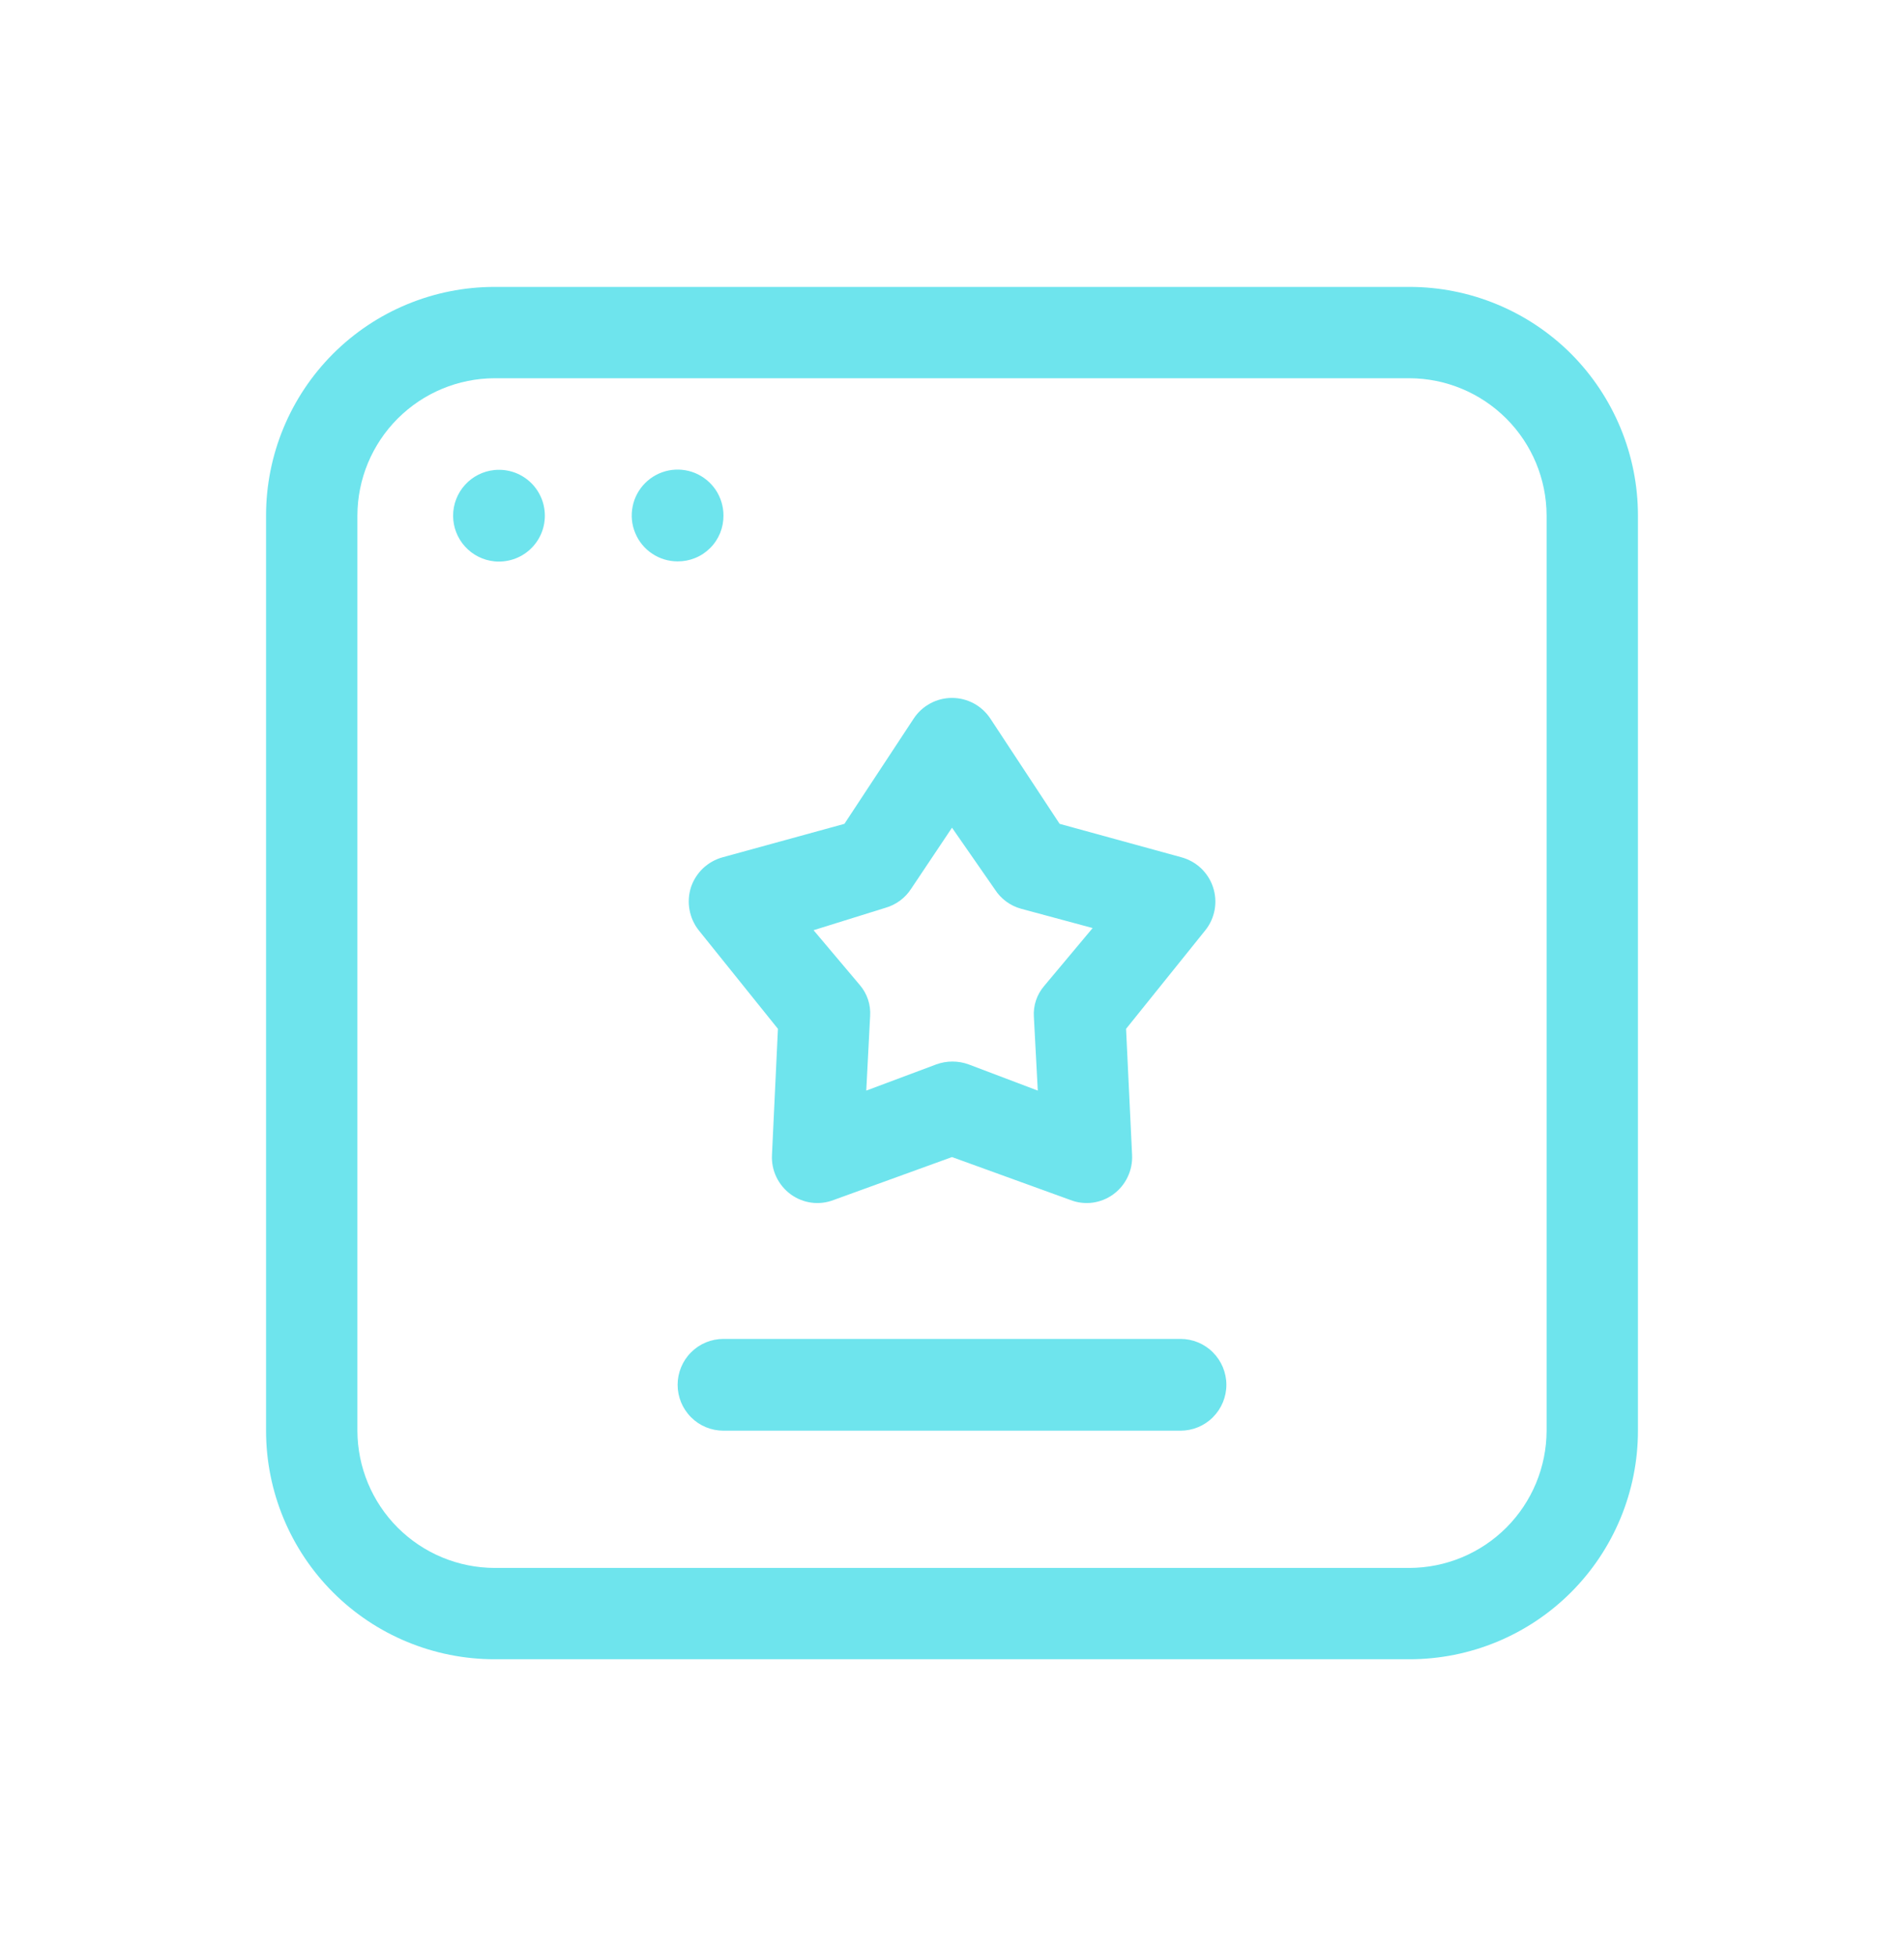 <svg width="38" height="39" viewBox="0 0 38 39" fill="none" xmlns="http://www.w3.org/2000/svg">
<path fill-rule="evenodd" clip-rule="evenodd" d="M14.439 10.284C14.439 10.103 14.385 9.926 14.285 9.775C14.184 9.625 14.041 9.508 13.874 9.438C13.707 9.369 13.523 9.351 13.345 9.386C13.167 9.422 13.004 9.509 12.876 9.637C12.748 9.765 12.661 9.928 12.626 10.105C12.59 10.283 12.608 10.467 12.678 10.634C12.747 10.802 12.864 10.945 13.015 11.045C13.165 11.146 13.342 11.2 13.524 11.2C13.644 11.201 13.764 11.178 13.875 11.132C13.987 11.087 14.088 11.019 14.173 10.934C14.259 10.849 14.326 10.747 14.372 10.636C14.417 10.524 14.44 10.405 14.439 10.284Z" fill="#6EE4ED"/>
<path fill-rule="evenodd" clip-rule="evenodd" d="M9.871 9.377C9.644 9.399 9.434 9.504 9.281 9.673C9.128 9.841 9.043 10.061 9.043 10.288C9.043 10.516 9.128 10.735 9.281 10.904C9.434 11.072 9.644 11.178 9.871 11.2C9.998 11.212 10.126 11.197 10.247 11.157C10.368 11.117 10.48 11.052 10.574 10.966C10.669 10.88 10.744 10.776 10.796 10.659C10.848 10.542 10.874 10.416 10.874 10.288C10.874 10.161 10.848 10.034 10.796 9.918C10.744 9.801 10.669 9.696 10.574 9.61C10.48 9.525 10.368 9.459 10.247 9.419C10.126 9.379 9.998 9.365 9.871 9.377Z" fill="#6EE4ED"/>
<path fill-rule="evenodd" clip-rule="evenodd" d="M13.79 17.702C13.744 17.847 13.734 18 13.761 18.149C13.788 18.298 13.85 18.439 13.944 18.558L15.526 20.526L15.407 23.041C15.399 23.194 15.429 23.345 15.495 23.483C15.561 23.62 15.66 23.739 15.783 23.829C15.905 23.917 16.047 23.974 16.197 23.994C16.346 24.013 16.498 23.995 16.639 23.94L19 23.084L21.362 23.94C21.502 23.995 21.654 24.013 21.804 23.994C21.953 23.974 22.096 23.917 22.217 23.829C22.341 23.739 22.44 23.62 22.505 23.483C22.571 23.345 22.602 23.194 22.594 23.041L22.474 20.526L24.057 18.558C24.152 18.439 24.215 18.299 24.242 18.149C24.269 17.999 24.258 17.846 24.21 17.701C24.163 17.557 24.08 17.427 23.97 17.322C23.859 17.218 23.725 17.143 23.578 17.103L21.148 16.436L19.762 14.331C19.678 14.206 19.565 14.103 19.432 14.032C19.299 13.961 19.151 13.924 19 13.924C18.85 13.924 18.701 13.961 18.569 14.032C18.436 14.103 18.322 14.206 18.239 14.331L16.853 16.436L14.423 17.103C14.276 17.143 14.142 17.219 14.031 17.323C13.921 17.428 13.838 17.558 13.79 17.702ZM17.666 18.113C17.881 18.053 18.067 17.916 18.187 17.728L19 16.513L19.856 17.745C19.976 17.933 20.162 18.07 20.378 18.13L21.807 18.515L20.84 19.67C20.693 19.841 20.619 20.062 20.634 20.286L20.712 21.758L19.334 21.236C19.124 21.159 18.893 21.159 18.684 21.236L17.289 21.758L17.366 20.269C17.381 20.045 17.307 19.823 17.161 19.653L16.237 18.558L17.666 18.113Z" fill="#6EE4ED"/>
<path fill-rule="evenodd" clip-rule="evenodd" d="M31.355 7.058C30.499 6.204 29.339 5.724 28.13 5.724H9.871C8.661 5.724 7.501 6.204 6.646 7.059C5.791 7.915 5.31 9.075 5.31 10.284V28.543C5.31 29.753 5.791 30.913 6.646 31.768C7.501 32.623 8.661 33.103 9.871 33.103H28.13C29.339 33.103 30.499 32.623 31.354 31.768C32.209 30.913 32.69 29.753 32.69 28.543V10.284C32.69 9.075 32.209 7.915 31.355 7.058ZM30.867 28.543C30.865 29.268 30.576 29.964 30.063 30.477C29.55 30.99 28.855 31.279 28.13 31.281H9.871C9.145 31.279 8.45 30.99 7.937 30.477C7.424 29.964 7.135 29.268 7.133 28.543V10.284C7.135 9.559 7.424 8.864 7.937 8.351C8.45 7.838 9.145 7.548 9.871 7.546H28.13C28.855 7.548 29.55 7.838 30.063 8.351C30.576 8.864 30.865 9.559 30.867 10.284V28.543Z" fill="#6EE4ED"/>
<path fill-rule="evenodd" clip-rule="evenodd" d="M23.56 26.712H14.439C14.196 26.712 13.963 26.808 13.792 26.98C13.62 27.152 13.524 27.385 13.524 27.628C13.524 27.87 13.62 28.103 13.792 28.275C13.963 28.447 14.196 28.543 14.439 28.543H23.56C23.803 28.543 24.036 28.447 24.207 28.275C24.379 28.103 24.476 27.87 24.476 27.628C24.476 27.385 24.379 27.152 24.207 26.98C24.036 26.808 23.803 26.712 23.56 26.712Z" fill="#6EE4ED"/>
</svg>
